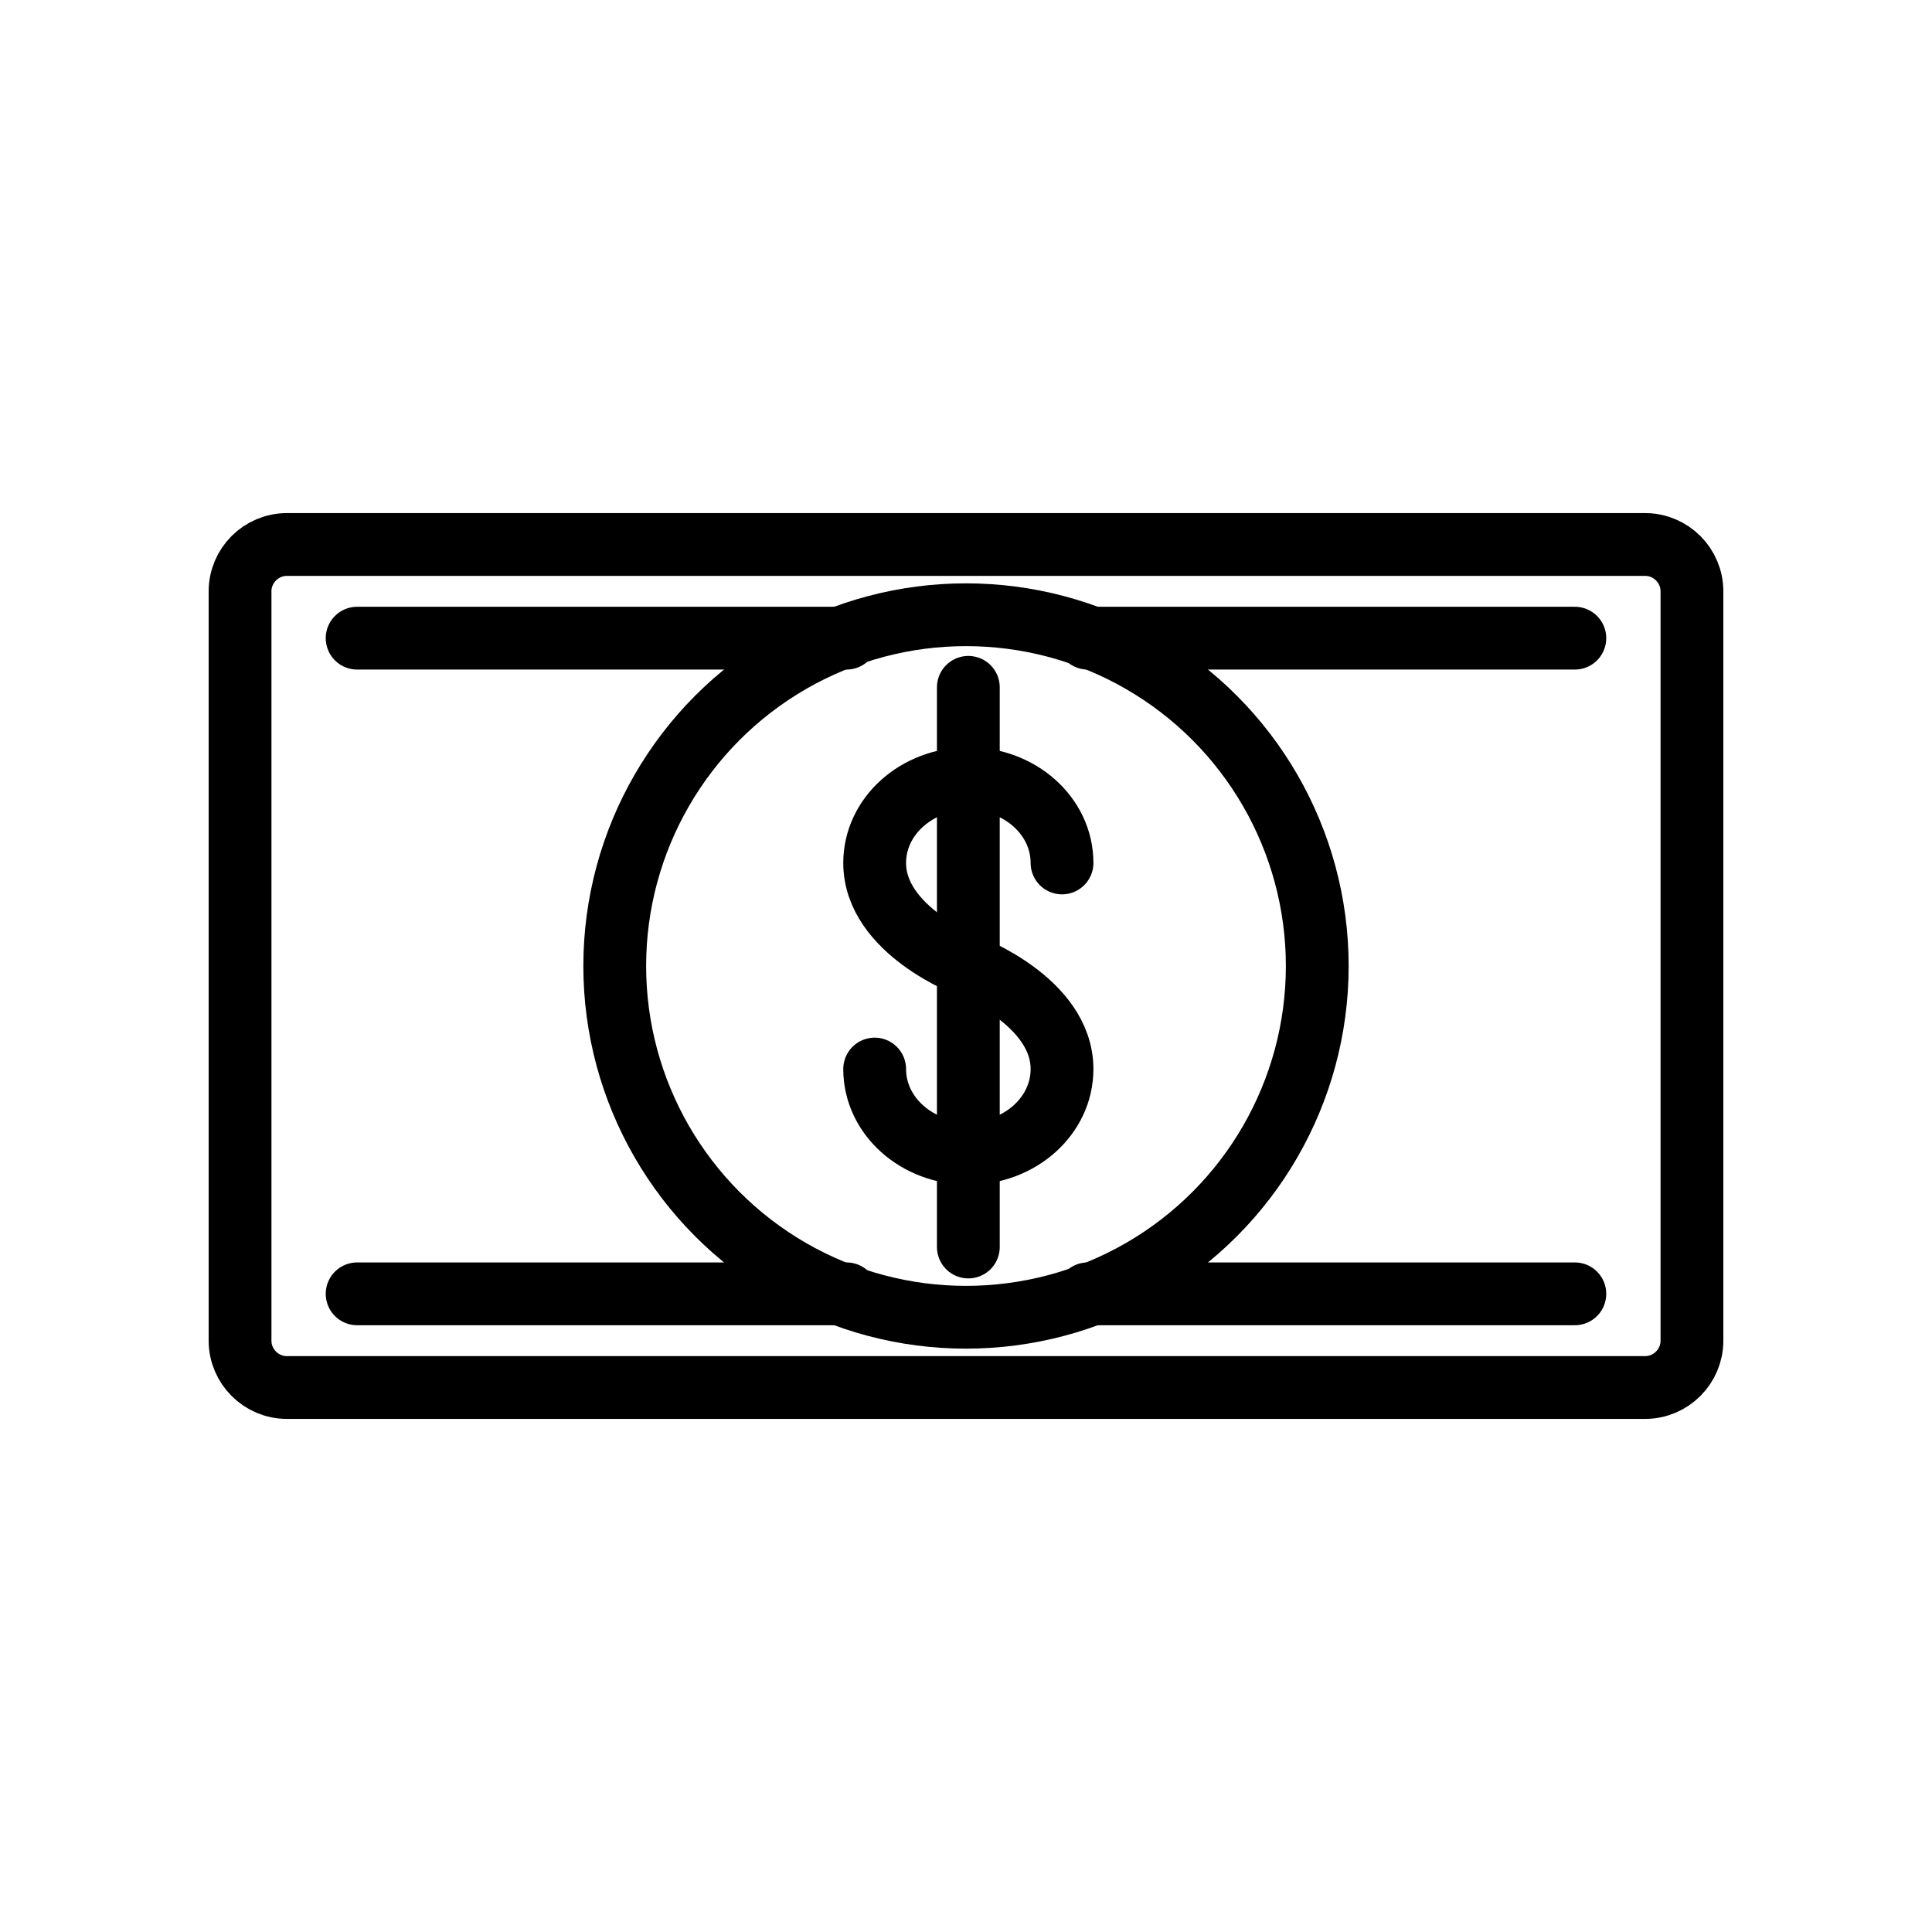 <?xml version="1.0" encoding="UTF-8"?> <svg xmlns="http://www.w3.org/2000/svg" xmlns:sketch="http://www.bohemiancoding.com/sketch/ns" id="Layer_1" version="1.1" viewBox="0 0 800 800"><defs><style> .st0 { fill: none; stroke: #000; stroke-linecap: round; stroke-linejoin: round; stroke-width: 26px; } </style></defs><g id="Page-1"><g id="Cash-dollar"><path id="Shape" class="st0" d="M681.21,574.54c10.67,0,19.39-8.73,19.39-19.39V244.85c0-10.67-8.73-19.39-19.39-19.39H118.79c-10.67,0-19.39,8.73-19.39,19.39v310.3c0,10.67,8.73,19.39,19.39,19.39h562.41Z"></path><path id="Shape1" data-name="Shape" class="st0" d="M147.88,264.25h202.66"></path><path id="Shape2" data-name="Shape" class="st0" d="M147.88,535.75h202.66"></path><path id="Shape3" data-name="Shape" class="st0" d="M450.42,264.25h201.69"></path><path id="Shape4" data-name="Shape" class="st0" d="M450.42,535.75h201.69"></path><circle id="Oval" class="st0" cx="400" cy="400" r="145.45"></circle><path id="Shape5" data-name="Shape" class="st0" d="M362.18,442.67c0,19.39,17.45,34.91,38.79,34.91s38.79-15.51,38.79-34.91c0-28.12-38.79-42.67-38.79-42.67,0,0-38.79-14.55-38.79-42.67,0-19.39,17.45-34.91,38.79-34.91s38.79,15.51,38.79,34.91"></path><path id="Shape6" data-name="Shape" class="st0" d="M400.97,284.61v231.75"></path></g></g></svg> 
